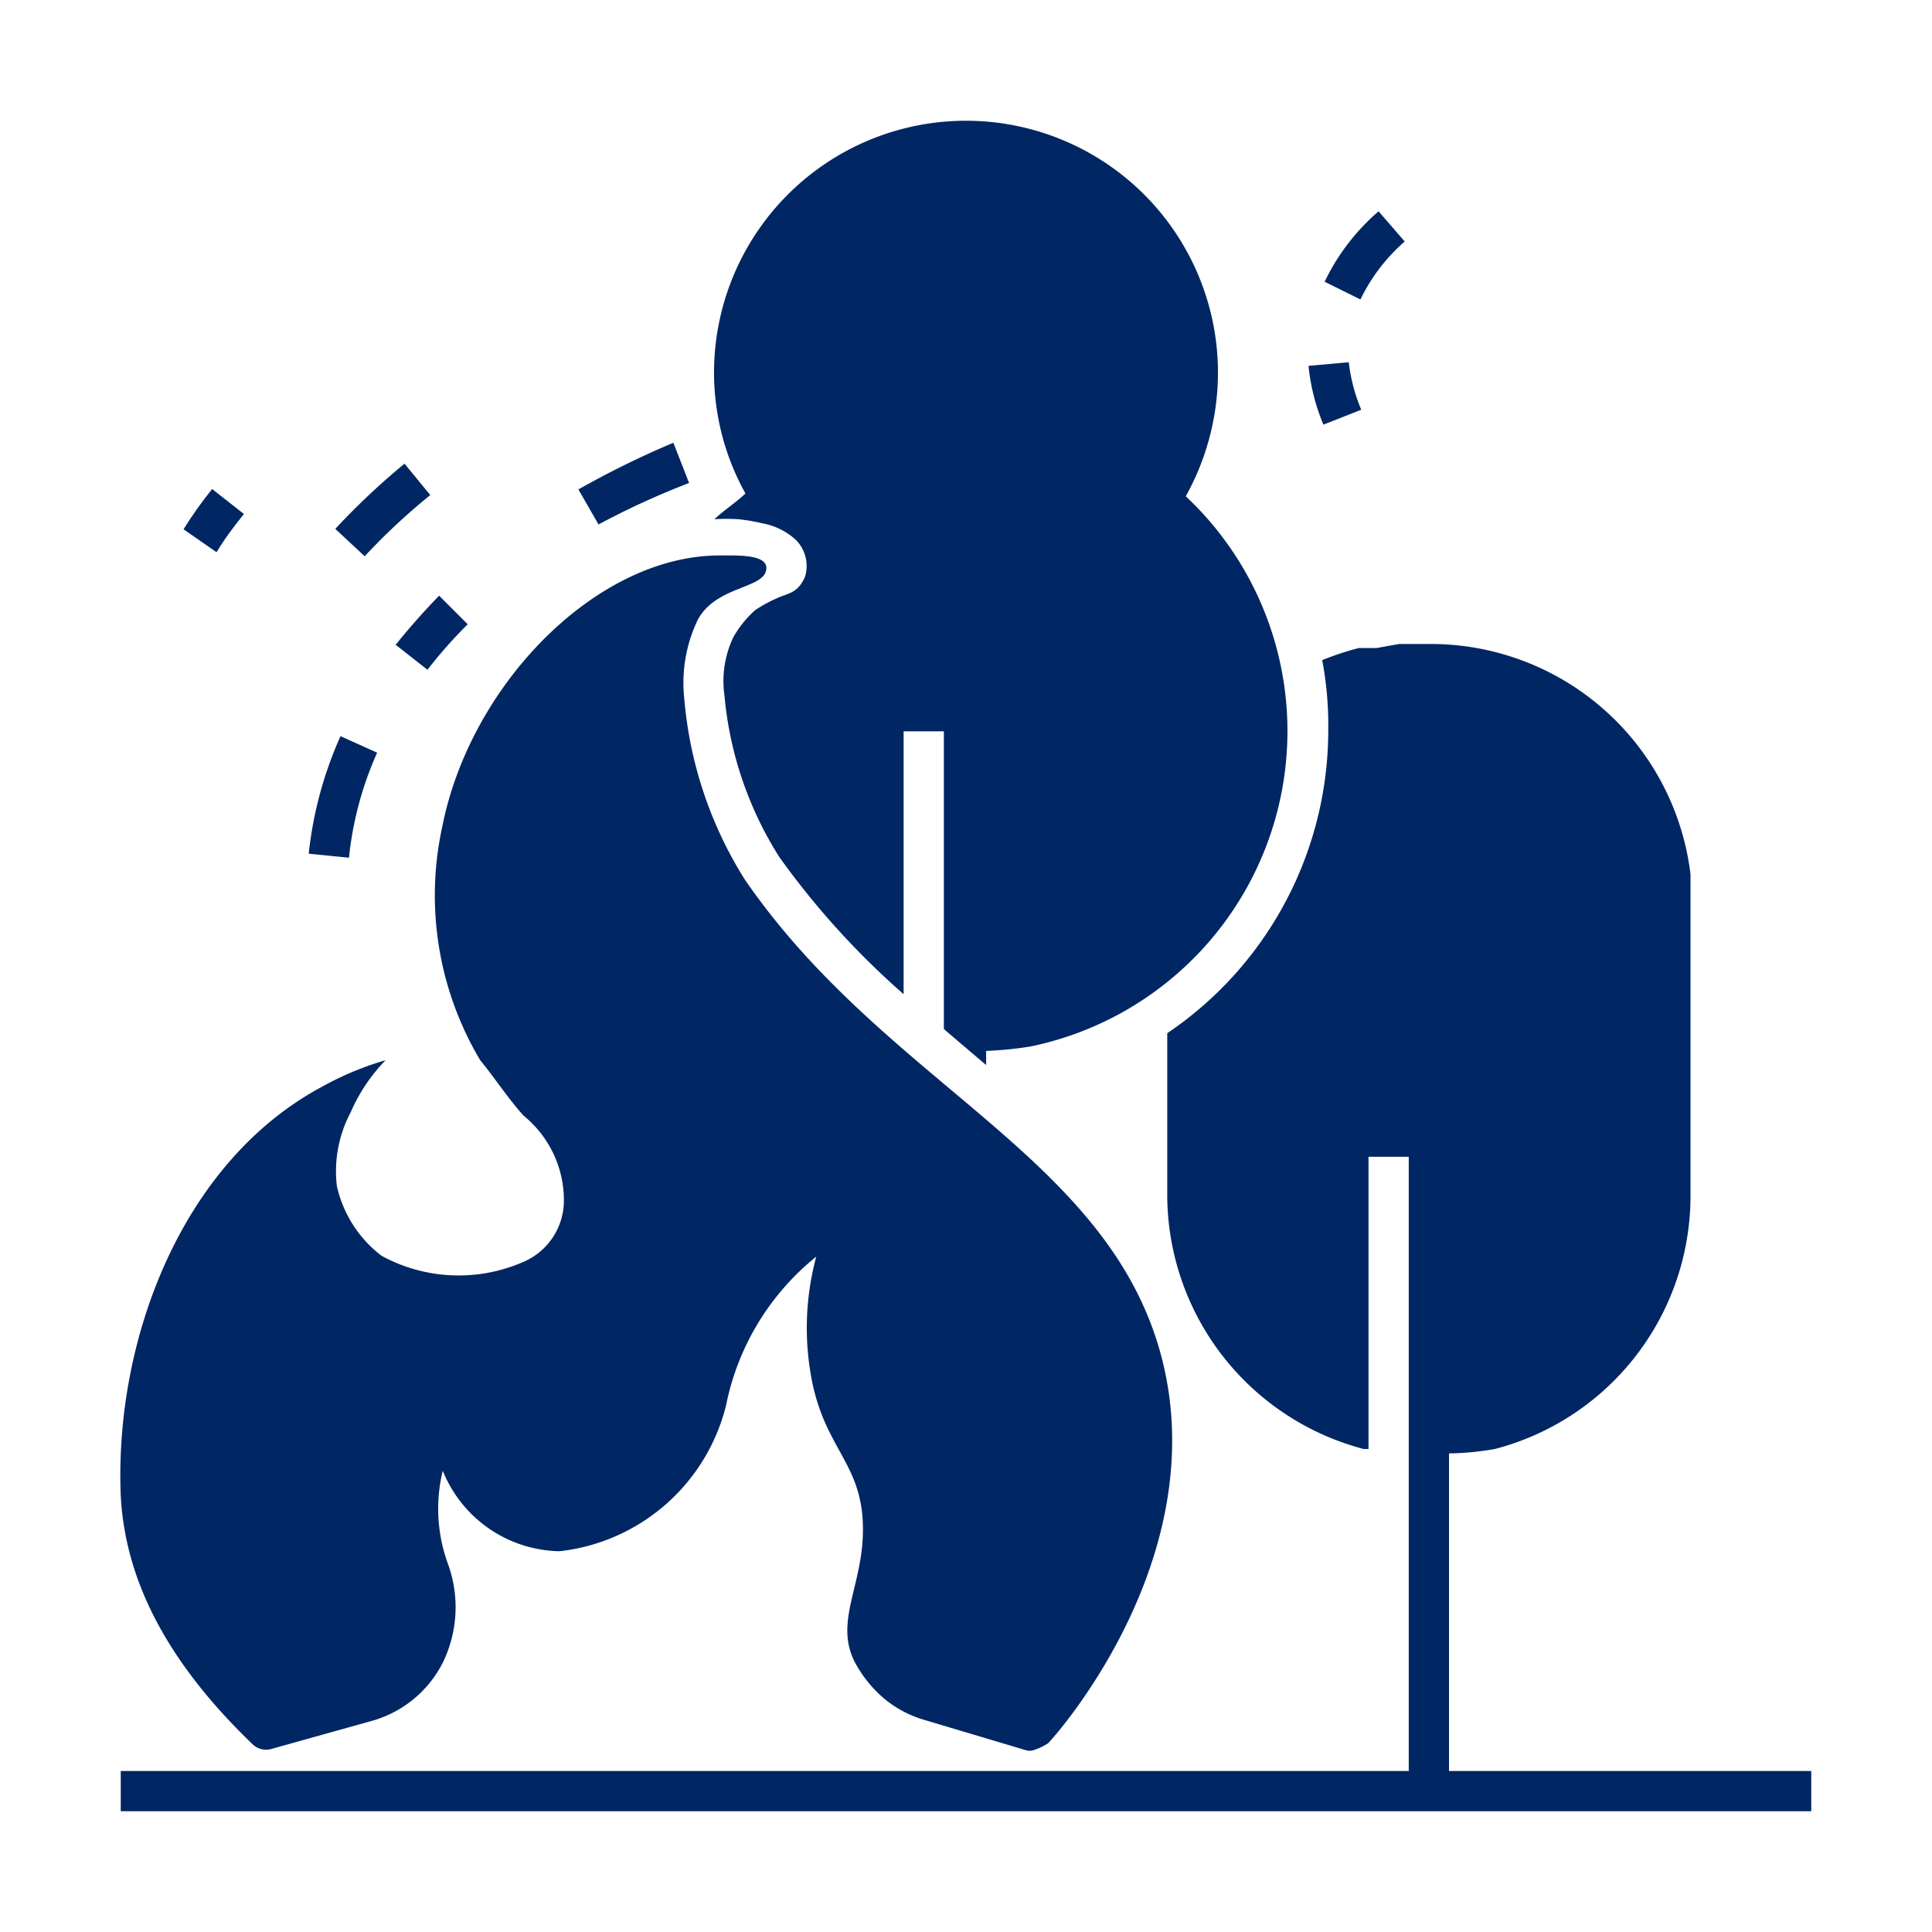 <svg id="Pictograms_main_colour" data-name="Pictograms main colour" xmlns="http://www.w3.org/2000/svg" viewBox="0 0 48 48"><defs><style>.cls-1{fill:#002664;}</style></defs><path class="cls-1" d="M36,44V36.11h0A7.18,7.18,0,0,0,37.14,36,6.5,6.5,0,0,0,42,29.7V22.46q0-.32,0-.63l0-.11A6.5,6.5,0,0,0,35.47,16h-.35l-.36,0-.56.1-.17,0-.16,0-.11,0a7.47,7.47,0,0,0-.91.3A8.72,8.72,0,0,1,33,18.16a9.08,9.08,0,0,1-4,7.51v3.94A6.54,6.54,0,0,0,33.88,36L34,36V28.74h1v7.35h0V44H3v1H45V44Z"/><path class="cls-1" d="M10.62,16.64a11.72,11.72,0,0,1,1-1.13l-.71-.71c-.39.4-.75.81-1.08,1.22Z"/><path class="cls-1" d="M33.82,10.18A4.31,4.31,0,0,1,33.51,9l-1,.09a5.06,5.06,0,0,0,.37,1.46Z"/><path class="cls-1" d="M34.9,6l-.65-.75A5.39,5.39,0,0,0,32.91,7l.89.44A4.51,4.51,0,0,1,34.9,6Z"/><path class="cls-1" d="M6.27,43.33a.48.48,0,0,0,.48.12l2.47-.69A2.83,2.83,0,0,0,11,41.31a3.14,3.14,0,0,0,.12-2.48A4,4,0,0,1,11,36.54a3.19,3.19,0,0,0,2.9,2h0a4.81,4.81,0,0,0,4.14-3.63,6.34,6.34,0,0,1,2.24-3.69A6.79,6.79,0,0,0,20.12,34c.29,2,1.32,2.28,1.32,4,0,1.4-.72,2.29-.2,3.3a3.14,3.14,0,0,0,.69.87,2.77,2.77,0,0,0,1,.55l2.58.77a.36.36,0,0,0,.14,0,1.4,1.4,0,0,0,.39-.18c.1-.09,4.23-4.65,2.77-9.77-1.4-4.88-6.82-6.63-10.3-11.68A10,10,0,0,1,17,17.35a3.62,3.62,0,0,1,.33-1.94c.46-.88,1.71-.77,1.71-1.3,0-.34-.73-.31-1.16-.31-3.06,0-6.19,3.2-6.89,6.73a8,8,0,0,0,.94,5.81c.37.45.69.95,1.08,1.38a2.71,2.71,0,0,1,1,2.1,1.66,1.66,0,0,1-1.05,1.55,4,4,0,0,1-3.48-.17,3,3,0,0,1-1.11-1.73,3.12,3.12,0,0,1,.34-1.83,4.32,4.32,0,0,1,.87-1.3A7.61,7.61,0,0,0,8,27c-3.46,1.85-5.16,6.25-5,10.16C3.11,39.29,4.18,41.32,6.27,43.33Z"/><path class="cls-1" d="M17.12,12,16.73,11a22.5,22.5,0,0,0-2.36,1.16l.5.87A19.59,19.59,0,0,1,17.12,12Z"/><path class="cls-1" d="M9.37,18.7l-.91-.41a9.61,9.61,0,0,0-.79,2.92l1,.1A8.51,8.51,0,0,1,9.37,18.7Z"/><path class="cls-1" d="M10.69,12.3l-.64-.78a17.75,17.75,0,0,0-1.72,1.62l.73.68A15.82,15.82,0,0,1,10.69,12.3Z"/><path class="cls-1" d="M6.06,12.77l-.79-.62c-.25.31-.48.63-.71,1l.82.57C5.59,13.37,5.82,13.07,6.06,12.77Z"/><path class="cls-1" d="M17.75,12.9a4.71,4.71,0,0,1,.59,0,4.33,4.33,0,0,1,.59.1,1.67,1.67,0,0,1,.85.42.92.92,0,0,1,.22.91c-.18.42-.44.41-.69.53a3.45,3.45,0,0,0-.55.3,2.64,2.64,0,0,0-.54.67A2.55,2.55,0,0,0,18,17.29a9,9,0,0,0,1.36,4,19.94,19.94,0,0,0,3.09,3.41V18.17h1v7.39l.05.05c.13.11.81.69,1,.85v-.35A9.21,9.21,0,0,0,25.6,26a8,8,0,0,0,3.86-13.67,6.33,6.33,0,0,0,.8-3.07,6.26,6.26,0,0,0-12.52,0,6.19,6.19,0,0,0,.78,3C18.33,12.45,17.93,12.72,17.75,12.9Z"/></svg>